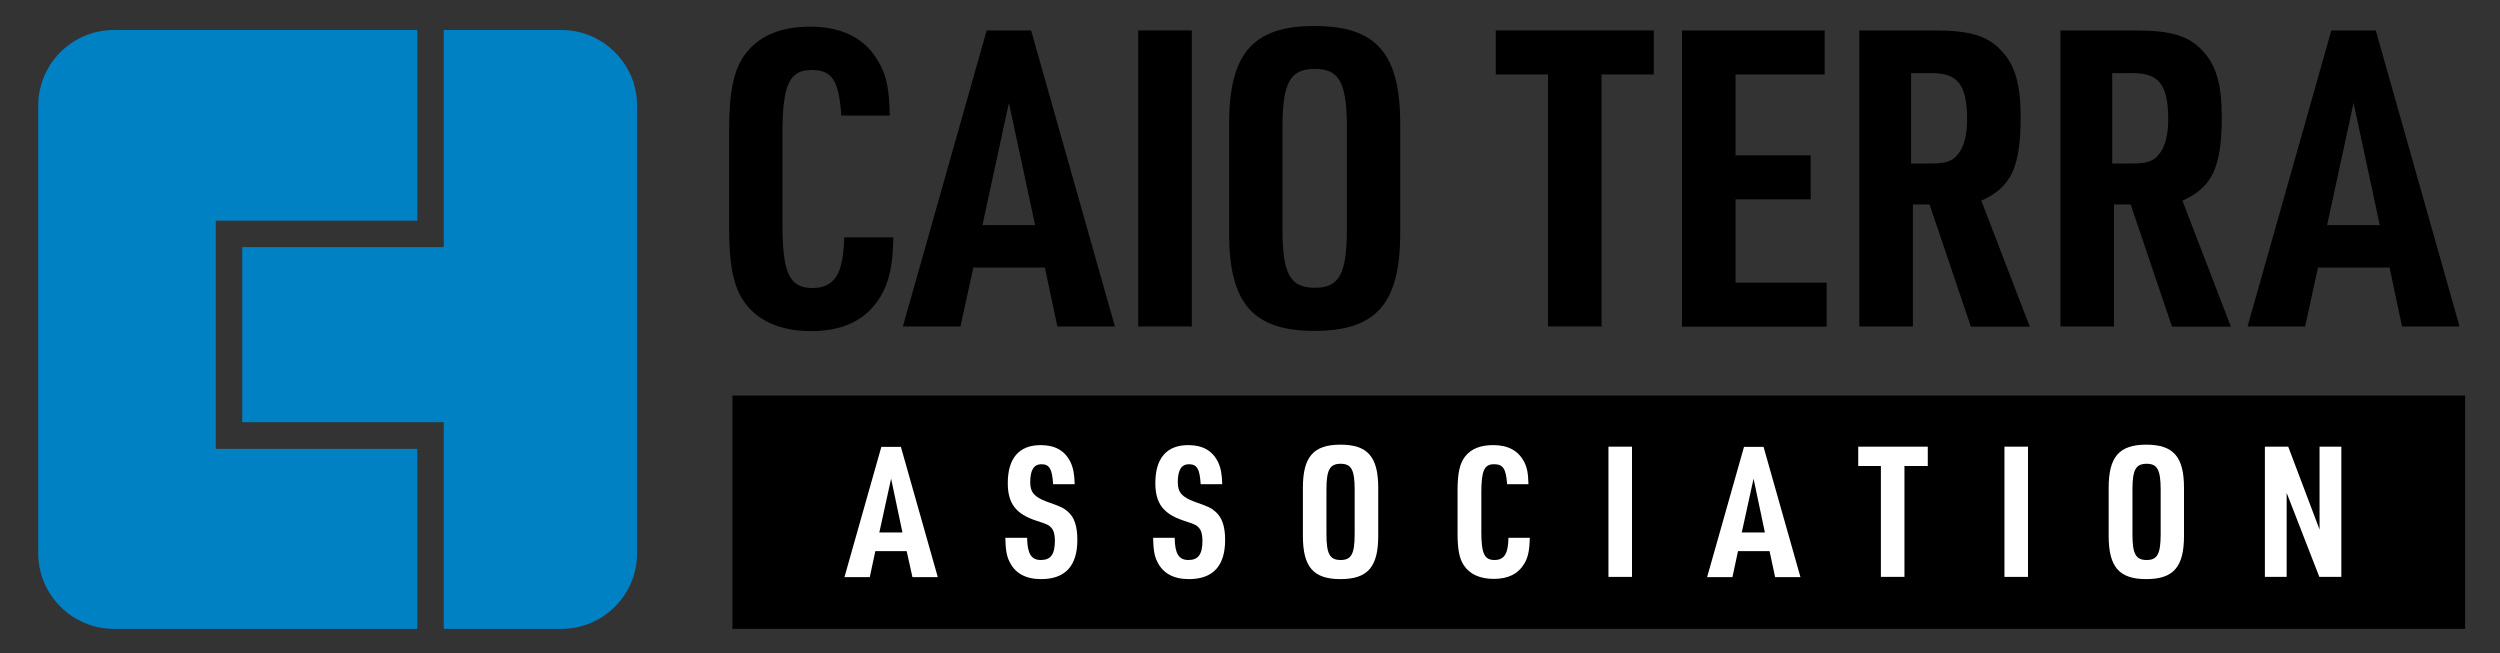 <?xml version="1.0" encoding="UTF-8"?>
<svg xmlns="http://www.w3.org/2000/svg" xmlns:xlink="http://www.w3.org/1999/xlink" version="1.1" id="Layer_1" x="0px" y="0px" viewBox="0 0 1125 294" style="enable-background:new 0 0 1125 294;" xml:space="preserve">
<rect x="0" y="0" width="1125" height="294" fill="#333333" stroke="none"/>
<style type="text/css">
	.st0{fill:#0081C3;}
	.st1{fill:#FFFFFF;}
</style>
<g>
	<path d="M402,106.8c-0.2,12.9-1.9,20.1-5.8,26.7c-6.3,10.4-16.6,15.5-31.2,15.5c-14,0-24.4-4.7-30.4-13.6   c-4.7-6.9-6.5-16.8-6.5-32.8V58.7c0-18.1,2.2-28.2,8-35.3c6.2-7.6,15.7-11.4,28.5-11.4c15.1,0,25.7,5.8,31.5,17.2   c3,5.6,4.1,11.8,4.3,22.8h-21.8c-1.1-15.9-4.1-20.5-13.4-20.5c-10.1,0-13.1,6.7-13.1,28.9v40.5c0,22,3.2,28.7,13.4,28.7   c10.1,0,14-6.3,14.4-22.8H402z"></path>
	<path d="M438,120.4l-5.8,26.5h-25.9l37.7-133.2h20l37.7,133.2h-25.9l-5.6-26.5H438z M454,46.3l-11.9,55h23.7L454,46.3z"></path>
	<path d="M512.2,13.7h24.1v133.2h-24.1V13.7z"></path>
	<path d="M553.1,55.7c0-31.7,10.8-44,38.4-44c27.8,0,38.6,12.3,38.6,44v49.2c0,31.7-10.8,44-38.6,44c-27.6,0-38.4-12.3-38.4-44V55.7   z M606.1,57.7c0-20.5-3.4-26.7-14.4-26.7c-11.2,0-14.6,6.2-14.6,26.7v45.1c0,20.5,3.4,26.7,14.6,26.7c11,0,14.4-6.2,14.4-26.7V57.7   z"></path>
	<path d="M696.6,33.5h-23.5V13.7h71.1v19.8h-23.5v113.4h-24.1V33.5z"></path>
	<path d="M756.9,13.7h64.2v19.8H781v36.4h33.8v19.8H781v37.5h41v19.8h-65.1V13.7z"></path>
	<path d="M860.8,146.9h-24.1V13.7h33.8c15.9,0,23.9,2.4,30,9c6.2,6.3,8.8,15.3,8.8,29.7c0,22.9-4.3,31.9-17.7,37.9l21.8,56.7h-26.5   L868.3,92h-7.5V146.9z M868.8,73.6c6.9,0,10.1-1.1,12.5-4.5c2.6-3.2,3.9-8.8,3.9-15.3c0-15.5-4.1-20.9-15.9-20.9h-9.3v40.7H868.8z"></path>
	<path d="M951.3,146.9h-24.1V13.7H961c15.9,0,23.9,2.4,30,9c6.2,6.3,8.8,15.3,8.8,29.7c0,22.9-4.3,31.9-17.7,37.9l21.8,56.7h-26.5   L958.8,92h-7.5V146.9z M959.3,73.6c6.9,0,10.1-1.1,12.5-4.5c2.6-3.2,3.9-8.8,3.9-15.3c0-15.5-4.1-20.9-15.9-20.9h-9.3v40.7H959.3z"></path>
	<path d="M1043.1,120.4l-5.8,26.5h-25.9l37.7-133.2h20l37.7,133.2h-25.9l-5.6-26.5H1043.1z M1059.1,46.3l-11.9,55h23.7L1059.1,46.3z   "></path>
</g>
<g>
	<path class="st0" d="M252.6,13.5h-52.9v97.7H109V190h90.7v93h52.9c18.8,0,34.1-15.2,34.1-34.1V47.6   C286.7,28.8,271.4,13.5,252.6,13.5z"></path>
	<path class="st0" d="M187.8,202H97.1V99.3h90.7V13.5H51.3c-18.8,0-34.1,15.2-34.1,34.1v201.3c0,18.8,15.3,34.1,34.1,34.1h136.5V202   z"></path>
</g>
<rect x="329.6" y="178" width="779.7" height="105"></rect>
<g>
	<path class="st1" d="M393.9,248l-2.5,11.7H380l16.6-58.6h8.8l16.6,58.6h-11.4L408,248H393.9z M401,215.4l-5.3,24.2h10.4L401,215.4z   "></path>
	<path class="st1" d="M462.2,242c0.1,7.2,1.9,10,6.2,10c4.4,0,6.3-2.5,6.3-8.7c0-2.7-0.5-4.6-1.6-5.8c-1.2-1.3-1.6-1.5-7.1-3.3   c-8.9-3-12.5-7.7-12.5-16.8c0-11.2,5.1-17.1,14.8-17.1c6.5,0,10.9,2.5,13.4,7.6c1.2,2.5,1.8,5.3,1.9,10h-9.7c-0.4-6.8-1.6-9-5.3-9   c-3.4,0-5,2.7-5,8.1c0,4.6,1.9,6.7,7.6,8.8c5.9,2.1,7.2,2.6,9.3,4.4c3,2.6,4.3,6.6,4.3,12.8c0,11.7-5.5,17.6-16.3,17.6   c-6.9,0-11.7-2.6-14.2-7.8c-1.3-2.5-1.8-5.4-1.9-10.8H462.2z"></path>
	<path class="st1" d="M528.6,242c0.1,7.2,1.9,10,6.2,10c4.4,0,6.3-2.5,6.3-8.7c0-2.7-0.5-4.6-1.6-5.8c-1.2-1.3-1.6-1.5-7.1-3.3   c-8.9-3-12.5-7.7-12.5-16.8c0-11.2,5.1-17.1,14.8-17.1c6.5,0,10.9,2.5,13.4,7.6c1.2,2.5,1.8,5.3,1.9,10h-9.7c-0.4-6.8-1.6-9-5.3-9   c-3.4,0-5,2.7-5,8.1c0,4.6,1.9,6.7,7.6,8.8c5.9,2.1,7.2,2.6,9.3,4.4c3,2.6,4.4,6.6,4.4,12.8c0,11.7-5.5,17.6-16.3,17.6   c-6.9,0-11.7-2.6-14.2-7.8c-1.3-2.5-1.8-5.4-1.9-10.8H528.6z"></path>
	<path class="st1" d="M586.3,219.5c0-14,4.8-19.4,16.9-19.4c12.2,0,17,5.4,17,19.4v21.7c0,14-4.8,19.4-17,19.4   c-12.1,0-16.9-5.4-16.9-19.4V219.5z M609.6,220.4c0-9-1.5-11.7-6.3-11.7c-4.9,0-6.4,2.7-6.4,11.7v19.9c0,9,1.5,11.7,6.4,11.7   c4.8,0,6.3-2.7,6.3-11.7V220.4z"></path>
	<path class="st1" d="M688.4,242c-0.1,5.7-0.8,8.9-2.5,11.7c-2.8,4.6-7.3,6.8-13.7,6.8c-6.2,0-10.8-2.1-13.4-6   c-2.1-3-2.9-7.4-2.9-14.4v-19.3c0-8,1-12.4,3.5-15.5c2.7-3.4,6.9-5,12.6-5c6.6,0,11.3,2.5,13.9,7.6c1.3,2.5,1.8,5.2,1.9,10h-9.6   c-0.5-7-1.8-9-5.9-9c-4.4,0-5.7,3-5.7,12.7v17.8c0,9.7,1.4,12.6,5.9,12.6c4.4,0,6.2-2.8,6.3-10H688.4z"></path>
	<path class="st1" d="M723.8,201h10.6v58.6h-10.6V201z"></path>
	<path class="st1" d="M782.1,248l-2.5,11.7h-11.4l16.6-58.6h8.8l16.6,58.6h-11.4l-2.5-11.7H782.1z M789.1,215.4l-5.3,24.2h10.4   L789.1,215.4z"></path>
	<path class="st1" d="M846.5,209.7h-10.3V201h31.3v8.7H857v49.9h-10.6V209.7z"></path>
	<path class="st1" d="M902,201h10.6v58.6H902V201z"></path>
	<path class="st1" d="M948.9,219.5c0-14,4.8-19.4,16.9-19.4c12.2,0,17,5.4,17,19.4v21.7c0,14-4.8,19.4-17,19.4   c-12.1,0-16.9-5.4-16.9-19.4V219.5z M972.3,220.4c0-9-1.5-11.7-6.3-11.7c-4.9,0-6.4,2.7-6.4,11.7v19.9c0,9,1.5,11.7,6.4,11.7   c4.8,0,6.3-2.7,6.3-11.7V220.4z"></path>
	<path class="st1" d="M1019.2,201h10.5l14.1,37.3V201h9.8v58.6h-9.9l-14.7-37.8v37.8h-9.8V201z"></path>
</g>
</svg>
